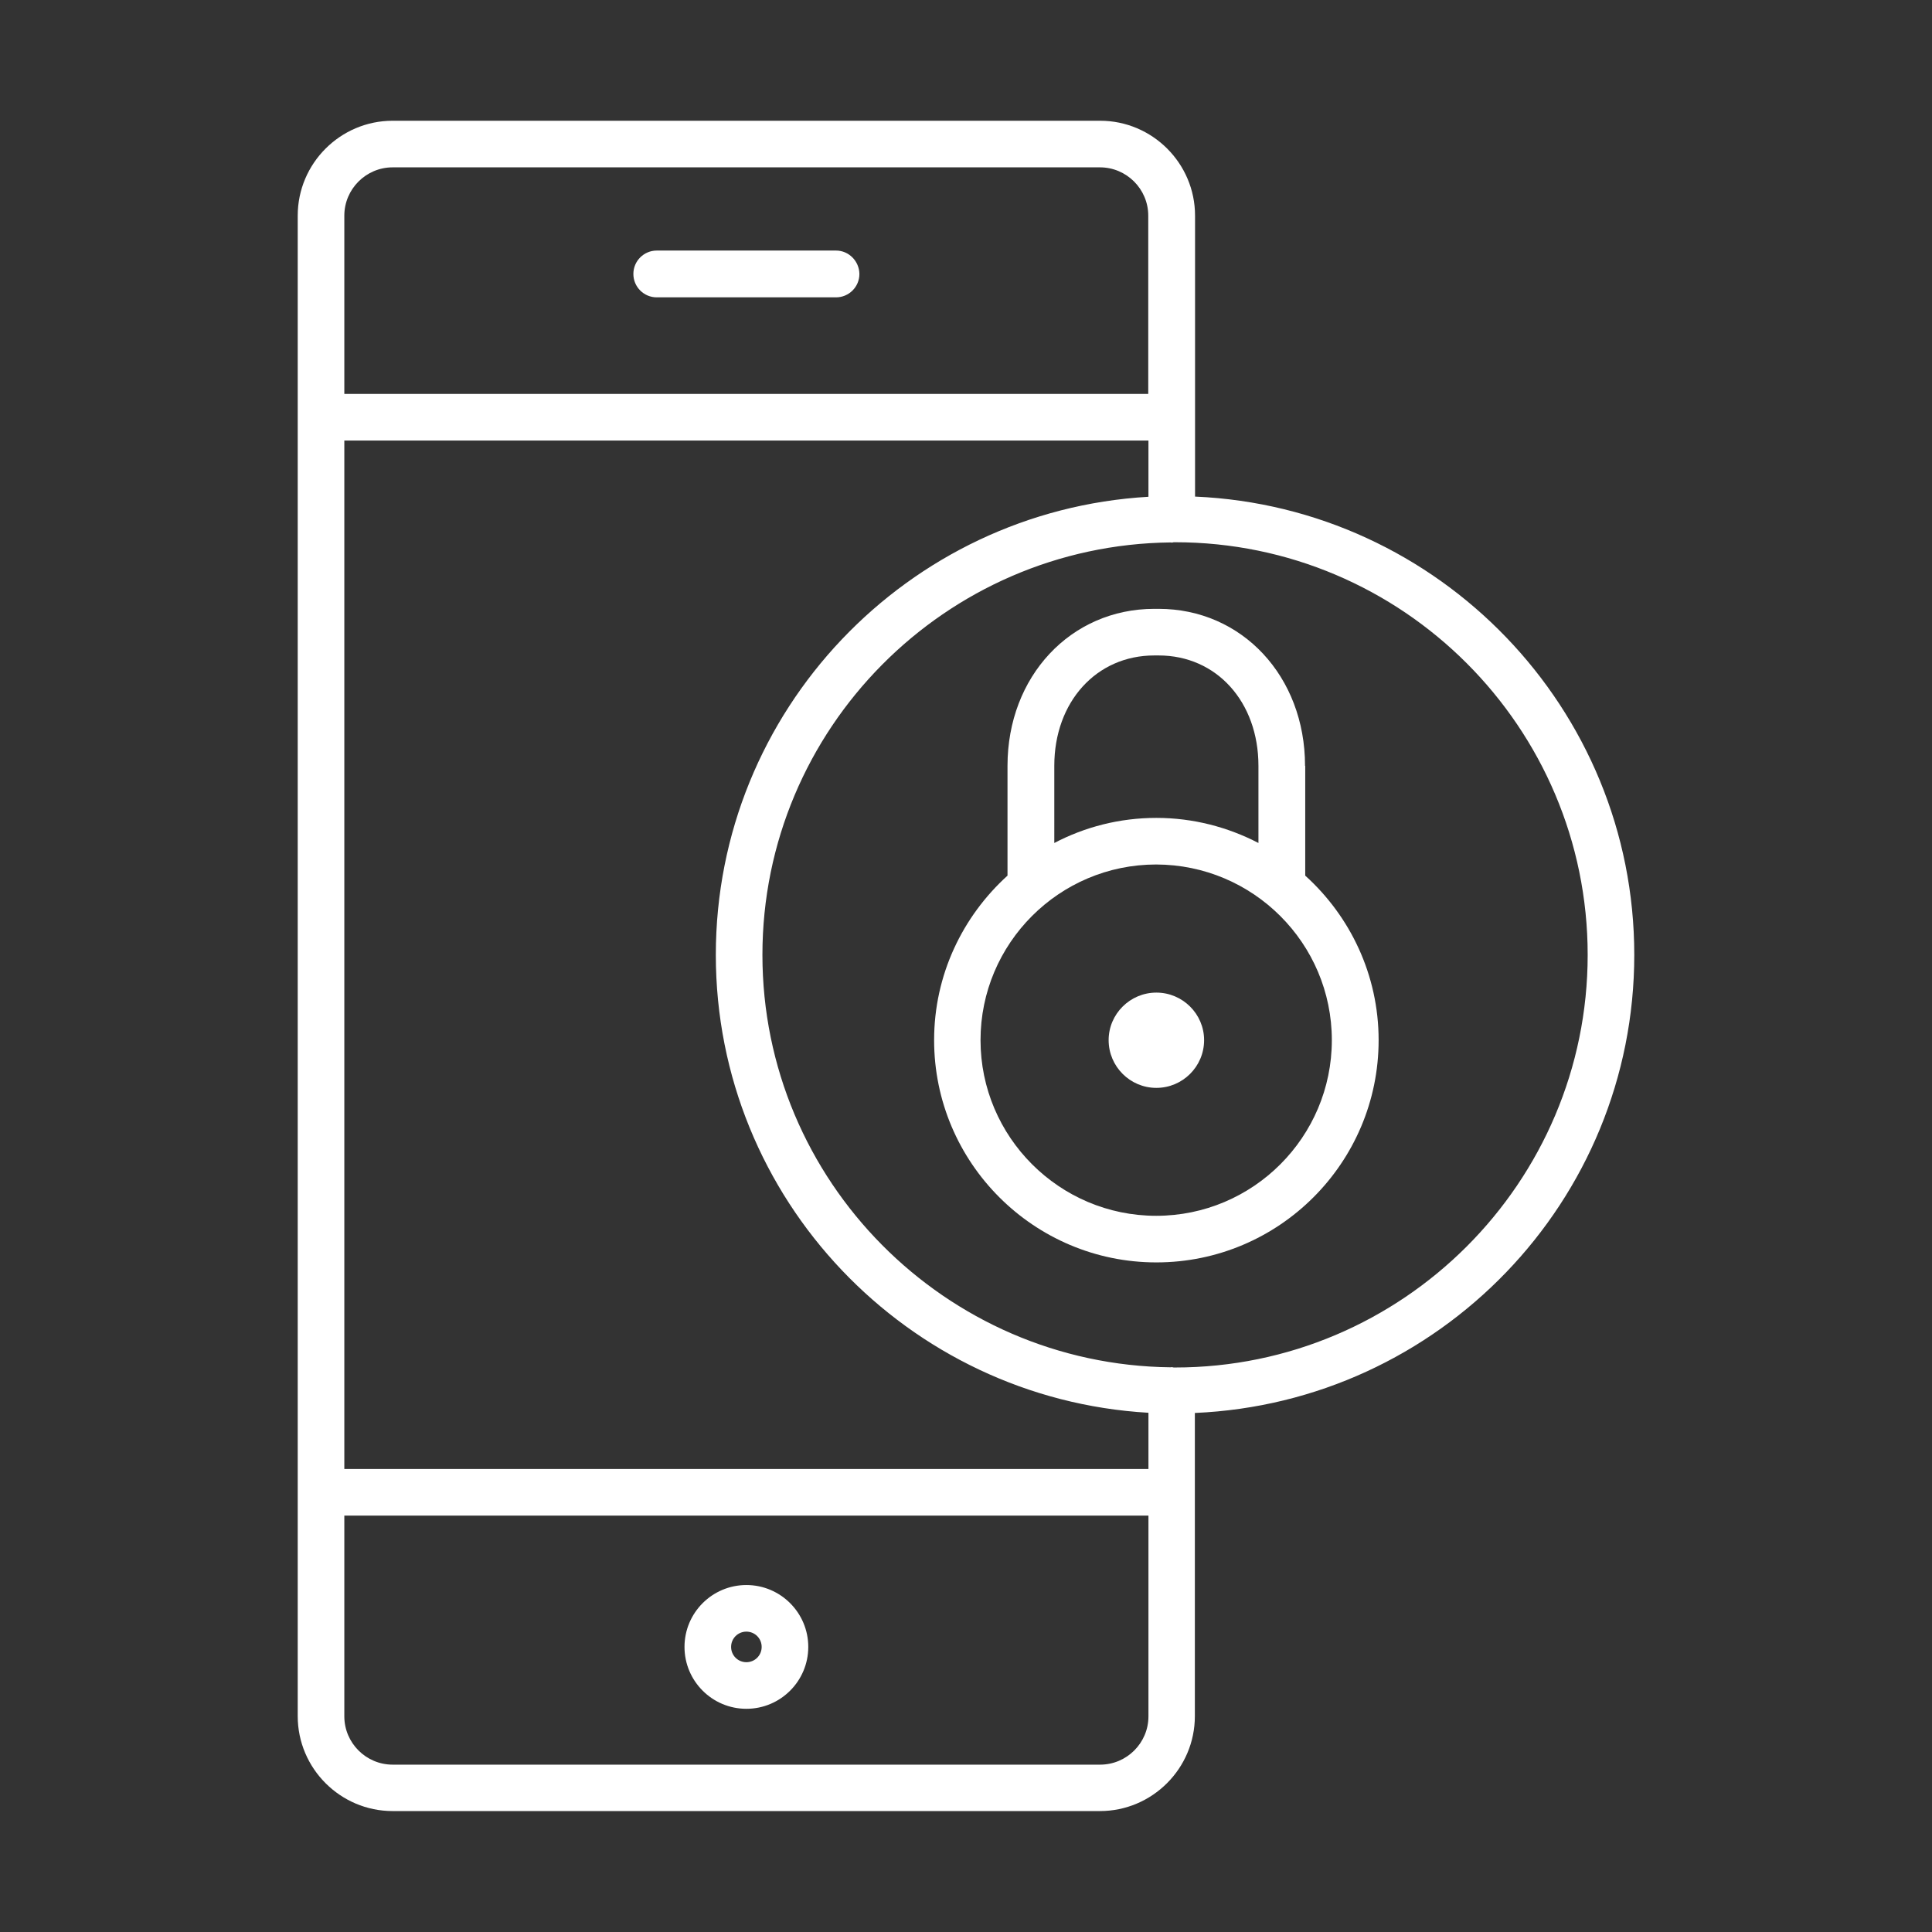 <?xml version="1.0" encoding="utf-8"?>
<!-- Generator: Adobe Illustrator 22.0.0, SVG Export Plug-In . SVG Version: 6.00 Build 0)  -->
<svg version="1.1" id="图层_1" xmlns="http://www.w3.org/2000/svg" xmlns:xlink="http://www.w3.org/1999/xlink" x="0px" y="0px"
	 viewBox="0 0 1024 1024" style="enable-background:new 0 0 1024 1024;" xml:space="preserve">
<rect x="0" y="0" width="1024" height="1024" fill="#333333" stroke="none"/>
<style type="text/css">
	.st0{fill:white;}
</style>
<g>
	<path class="st0" d="M443.1,132.8h-95c-6.8,0-12.4,5.5-12.4,12.4c0,6.8,5.5,12.4,12.4,12.4h95c6.8,0,12.4-5.5,12.4-12.4
		C455.4,138.4,449.9,132.8,443.1,132.8z"/>
	<path class="st0" d="M395.6,905.7c18.1,0,32.8-14.7,32.8-32.8c0-18.1-14.7-32.8-32.8-32.8s-32.8,14.7-32.8,32.8
		C362.8,891,377.5,905.7,395.6,905.7z M395.6,864.8c4.5,0,8.1,3.6,8.1,8.1s-3.6,8.1-8.1,8.1c-4.5,0-8.1-3.6-8.1-8.1
		S391.1,864.8,395.6,864.8z"/>
	<path class="st0" d="M691.7,405.9c0-47.4-33.4-83.2-77.6-83.2h-2.3c-44.3,0-77.8,35.8-77.8,83.2v58.2
		c-23.8,21.6-38.9,52.6-38.9,87.2c0,64.9,52.8,117.8,117.8,117.8s117.8-52.8,117.8-117.8c0-34.6-15.1-65.7-38.9-87.2V405.9z
		 M558.8,405.9c0-33.9,22.3-58.5,53-58.5h2.3c30.7,0,52.9,24.6,52.9,58.5v40.9c-16.2-8.4-34.6-13.3-54.1-13.3
		c-19.5,0-37.9,4.8-54.1,13.3V405.9z M705.9,551.3c0,51.3-41.7,93.1-93.1,93.1c-51.3,0-93.1-41.8-93.1-93.1s41.7-93.1,93.1-93.1
		C664.2,458.3,705.9,500,705.9,551.3z"/>
	<path class="st0" d="M612.9,526.1c-13.9,0-25.3,11.3-25.3,25.2c0,13.9,11.3,25.3,25.3,25.3c13.9,0,25.3-11.3,25.3-25.3
		C638.2,537.4,626.8,526.1,612.9,526.1z"/>
	<path class="st0" d="M866.2,506.1c0-130.6-103.5-237.3-232.8-242.9V114.3c0-27.7-22.6-50.3-50.3-50.3H208.1
		c-27.7,0-50.3,22.6-50.3,50.3v795.3c0,27.7,22.6,50.3,50.3,50.3H583c27.7,0,50.3-22.6,50.3-50.3V748.9
		C762.7,743.3,866.2,636.7,866.2,506.1z M182.5,114.3c0-14.1,11.5-25.6,25.6-25.6H583c14.1,0,25.6,11.5,25.6,25.6v94.5H182.5V114.3z
		 M608.7,909.7c0,14.1-11.5,25.6-25.6,25.6H208.1c-14.1,0-25.6-11.5-25.6-25.6V803.3h426.2V909.7z M182.5,778.6V233.5h426.2v29.8
		C481,270.7,379.4,376.6,379.4,506.1c0,129.5,101.7,235.3,229.3,242.7v29.8H182.5z M622.8,724.8c-0.2,0-0.5,0-0.7,0
		c-0.4,0-0.7-0.2-1-0.2c-0.2,0-0.4,0.1-0.6,0.1c-119.5-1.3-216.4-98.8-216.4-218.6c0-119.8,96.9-217.3,216.4-218.6
		c0.2,0,0.4,0.1,0.6,0.1c0.4,0,0.7-0.2,1-0.2c0.2,0,0.5,0,0.7,0c120.6,0,218.7,98.1,218.7,218.7
		C841.5,626.7,743.4,724.8,622.8,724.8z"/>
</g>
<style type="text/css">polygon,path{fill:white;}</style></svg>
